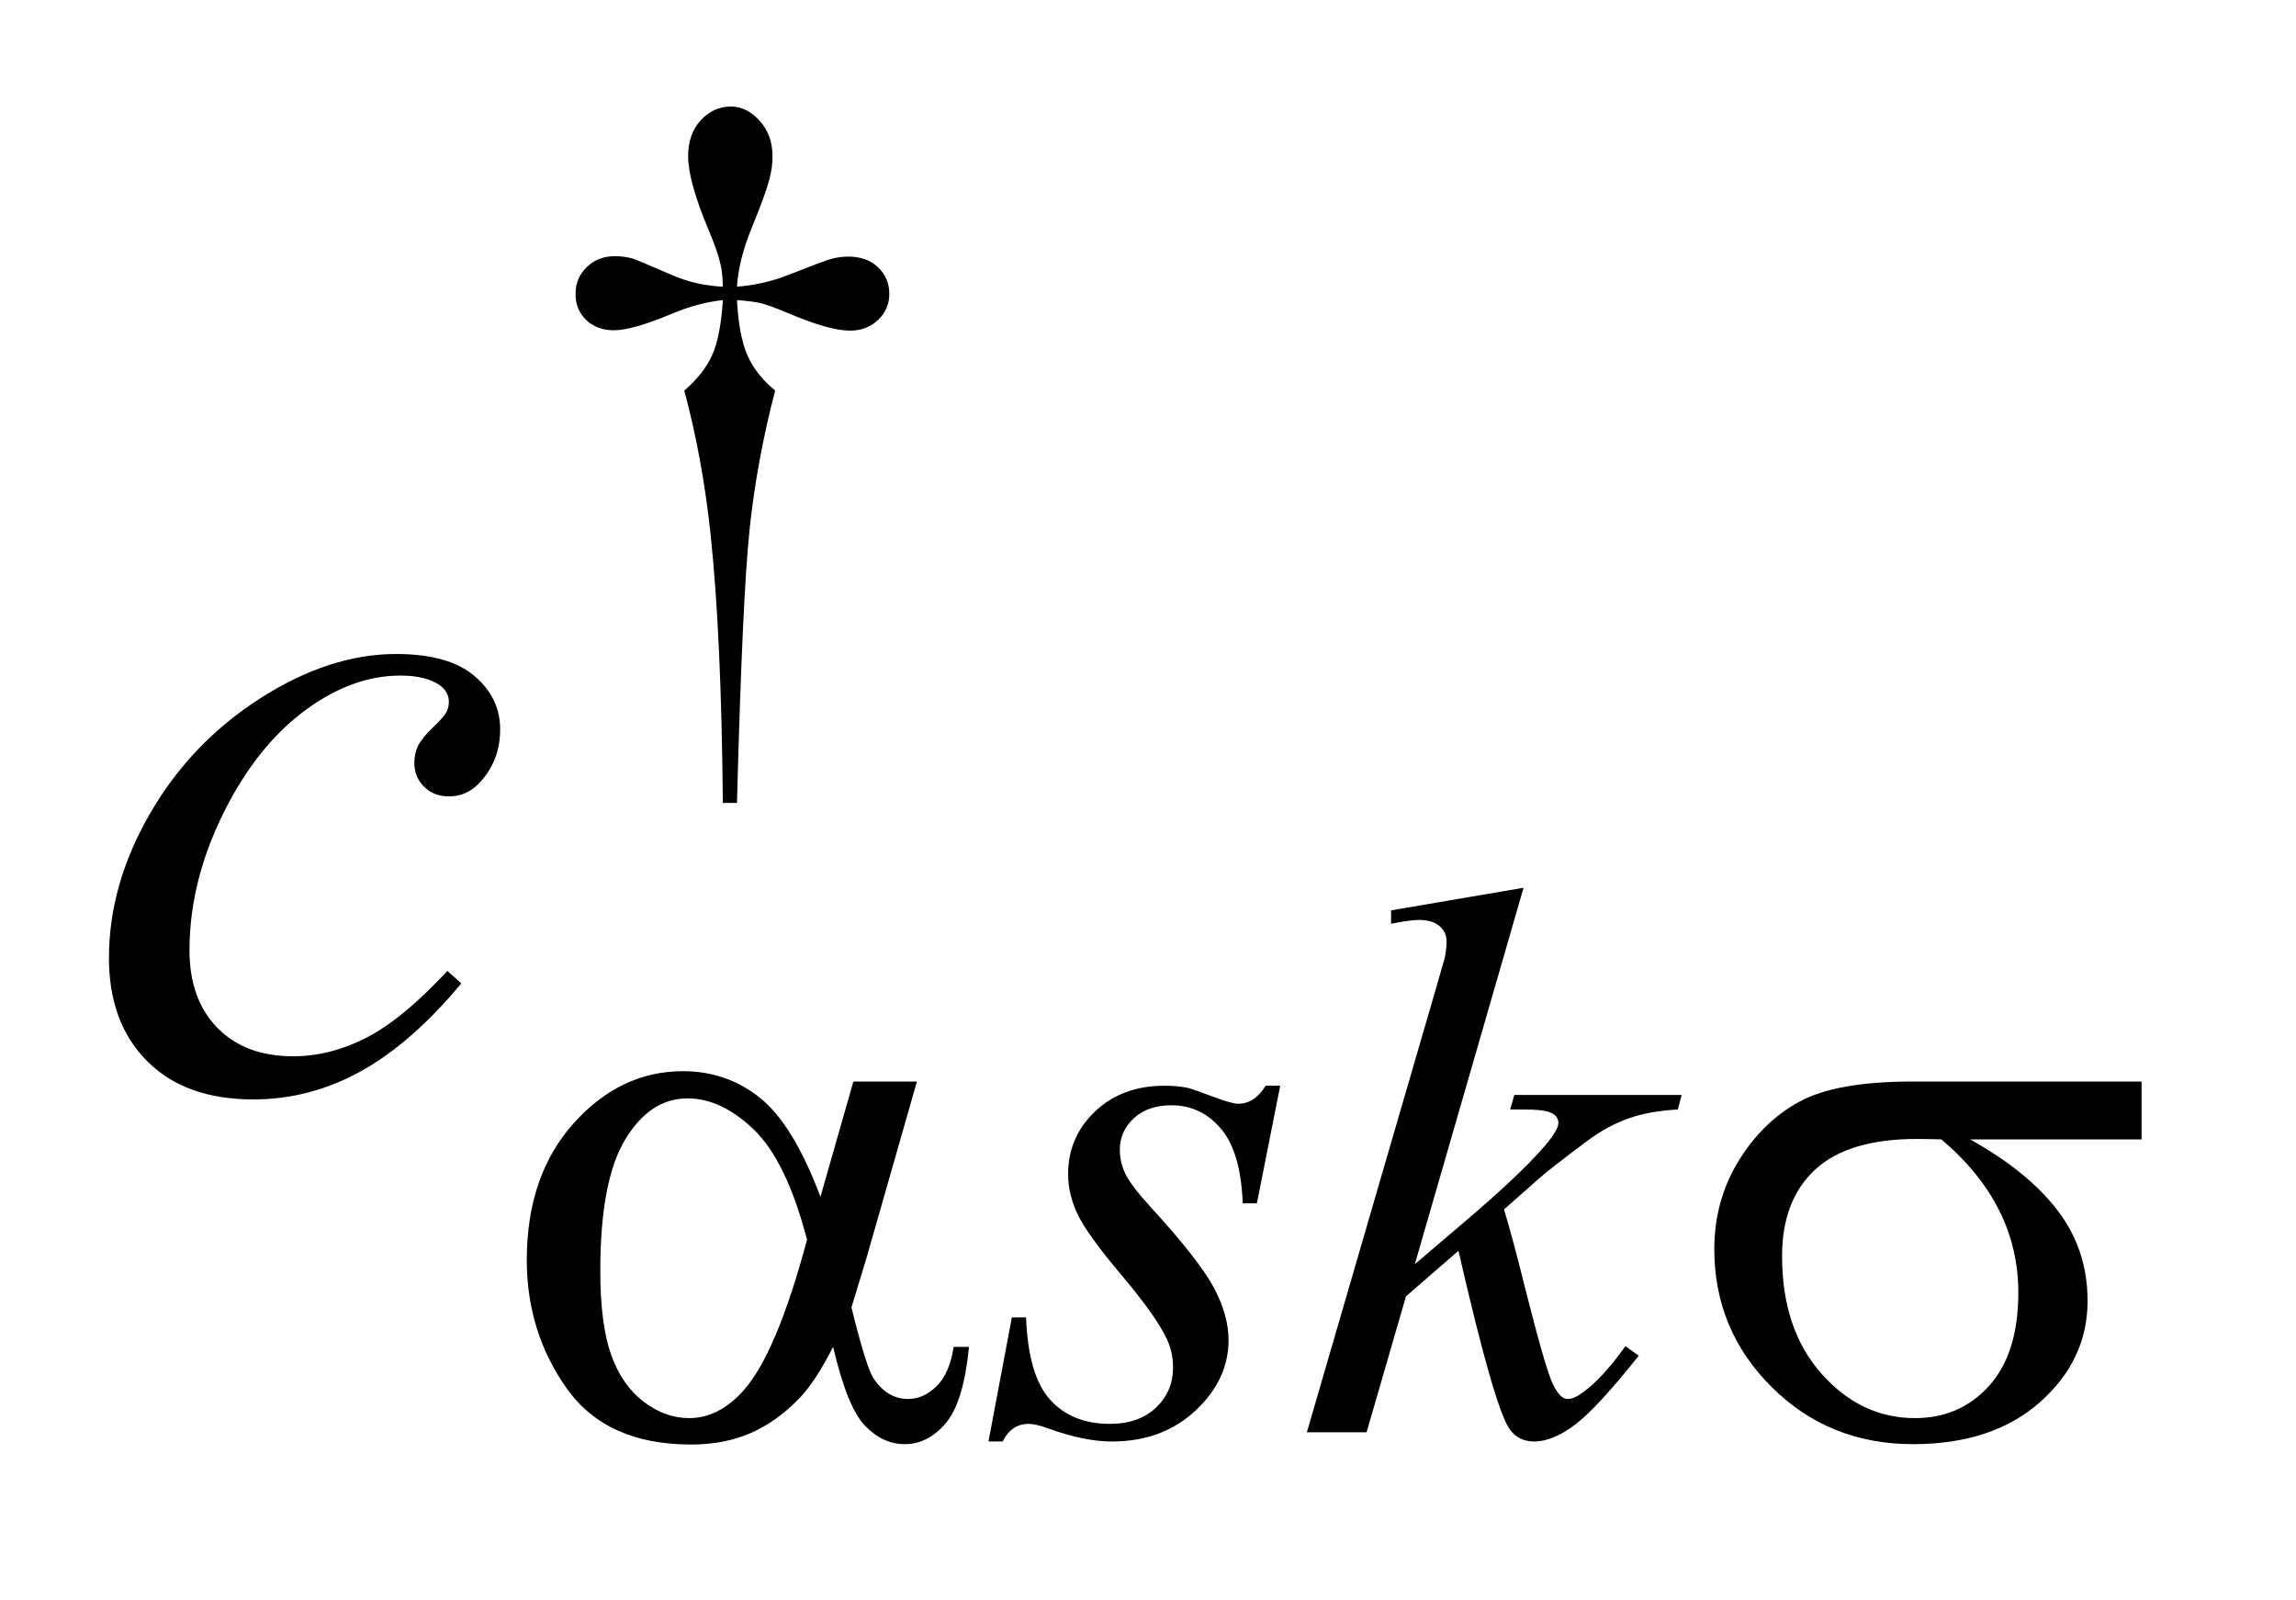<?xml version="1.0" encoding="UTF-8"?>
<!DOCTYPE svg PUBLIC '-//W3C//DTD SVG 1.0//EN'
          'http://www.w3.org/TR/2001/REC-SVG-20010904/DTD/svg10.dtd'>
<svg stroke-dasharray="none" shape-rendering="auto" xmlns="http://www.w3.org/2000/svg" font-family="'Dialog'" text-rendering="auto" width="33" fill-opacity="1" color-interpolation="auto" color-rendering="auto" preserveAspectRatio="xMidYMid meet" font-size="12px" viewBox="0 0 33 23" fill="black" xmlns:xlink="http://www.w3.org/1999/xlink" stroke="black" image-rendering="auto" stroke-miterlimit="10" stroke-linecap="square" stroke-linejoin="miter" font-style="normal" stroke-width="1" height="23" stroke-dashoffset="0" font-weight="normal" stroke-opacity="1"
><!--Generated by the Batik Graphics2D SVG Generator--><defs id="genericDefs"
  /><g
  ><defs id="defs1"
    ><clipPath clipPathUnits="userSpaceOnUse" id="clipPath1"
      ><path d="M0.962 2.018 L21.564 2.018 L21.564 16.293 L0.962 16.293 L0.962 2.018 Z"
      /></clipPath
      ><clipPath clipPathUnits="userSpaceOnUse" id="clipPath2"
      ><path d="M30.824 64.489 L30.824 520.543 L691.145 520.543 L691.145 64.489 Z"
      /></clipPath
    ></defs
    ><g transform="scale(1.576,1.576) translate(-0.962,-2.018) matrix(0.031,0,0,0.031,0,0)"
    ><path d="M247.844 301.281 L243.688 301.281 Q243.25 252.312 240.094 222.438 Q237.734 200.094 232.344 179.984 Q238.078 175.047 240.547 169.547 Q243.016 164.047 243.688 153.375 Q236.391 154.156 228.875 157.312 Q217.078 162.25 211.688 162.25 Q206.625 162.25 203.484 159.219 Q200.344 156.188 200.344 151.578 Q200.344 146.859 203.656 143.656 Q206.969 140.453 211.906 140.453 Q214.719 140.453 217.078 141.141 Q218.312 141.469 228.875 146.078 Q235.609 149 243.688 149.438 Q243.578 144.844 242.906 142.484 Q242.125 139 239.531 132.828 Q233.469 118.453 233.469 111.031 Q233.469 104.516 237.18 100.477 Q240.891 96.438 246.047 96.438 Q250.766 96.438 254.531 100.648 Q258.297 104.859 258.297 111.031 Q258.297 114.406 257.391 117.781 Q256.266 122.156 252.281 131.867 Q248.297 141.578 247.844 149.438 Q255.828 148.766 262.672 146.078 Q273.797 141.688 275.594 141.25 Q278.062 140.578 280.641 140.578 Q286.031 140.578 289.344 143.719 Q292.656 146.859 292.656 151.578 Q292.656 156.062 289.344 159.211 Q286.031 162.359 281.094 162.359 Q274.906 162.359 262.562 157.078 Q257.172 154.828 254.812 154.273 Q252.453 153.719 247.844 153.375 Q248.406 163.938 250.938 169.664 Q253.469 175.391 259.078 179.984 Q253.688 200.547 251.555 220.812 Q249.422 241.078 247.844 301.281 Z" stroke="none" clip-path="url(#clipPath2)"
    /></g
    ><g transform="matrix(0.049,0,0,0.049,-1.515,-3.181)"
    ><path d="M406.438 383.359 L399.594 417.844 L395.438 417.844 Q394.875 402.797 389.039 395.945 Q383.203 389.094 374.547 389.094 Q367.578 389.094 363.484 392.914 Q359.391 396.734 359.391 402.125 Q359.391 405.828 361.016 409.195 Q362.641 412.562 368.141 418.625 Q382.75 434.578 387.016 442.664 Q391.281 450.75 391.281 457.938 Q391.281 469.609 381.57 478.656 Q371.859 487.703 357.031 487.703 Q348.938 487.703 338.391 483.875 Q334.688 482.531 332.656 482.531 Q327.609 482.531 325.016 487.703 L320.859 487.703 L327.719 451.312 L331.875 451.312 Q332.547 468.375 338.945 475.453 Q345.344 482.531 356.469 482.531 Q365 482.531 370 477.758 Q375 472.984 375 466.016 Q375 461.531 373.203 457.703 Q370.062 450.969 360.008 439.062 Q349.953 427.156 347.086 421.211 Q344.219 415.266 344.219 409.312 Q344.219 398.406 352.141 390.883 Q360.062 383.359 372.531 383.359 Q376.125 383.359 379.047 383.922 Q380.609 384.266 386.398 386.453 Q392.188 388.641 394.094 388.641 Q398.922 388.641 402.172 383.359 L406.438 383.359 ZM477.812 325.297 L445.922 435.703 L458.719 424.797 Q479.719 407.062 486.016 398.531 Q488.031 395.719 488.031 394.25 Q488.031 393.25 487.359 392.352 Q486.688 391.453 484.719 390.891 Q482.75 390.328 477.812 390.328 L473.875 390.328 L475.109 386.062 L524.188 386.062 L523.062 390.328 Q514.641 390.781 508.523 392.969 Q502.406 395.156 496.672 399.422 Q485.328 407.844 481.734 411.109 L472.078 419.641 Q474.547 427.719 478.141 442.219 Q484.219 466.25 486.344 470.734 Q488.484 475.234 490.719 475.234 Q492.641 475.234 495.219 473.312 Q501.062 469.047 507.688 459.734 L511.609 462.531 Q499.375 477.922 492.859 482.812 Q486.344 487.703 480.953 487.703 Q476.234 487.703 473.656 483.984 Q469.156 477.359 458.719 431.766 L443.328 445.125 L431.766 485 L414.25 485 L451.531 356.859 L454.672 345.969 Q455.234 343.156 455.234 341.031 Q455.234 338.328 453.156 336.531 Q451.078 334.734 447.156 334.734 Q444.562 334.734 438.953 335.859 L438.953 331.922 L477.812 325.297 Z" stroke="none" clip-path="url(#clipPath2)"
    /></g
    ><g transform="matrix(0.049,0,0,0.049,-1.515,-3.181)"
    ><path d="M166.234 353.344 Q151.609 370.922 136.703 379.148 Q121.797 387.375 105.203 387.375 Q85.234 387.375 74.055 376.125 Q62.875 364.875 62.875 345.891 Q62.875 324.375 74.898 303.562 Q86.922 282.75 107.242 269.742 Q127.562 256.734 147.109 256.734 Q162.438 256.734 170.031 263.133 Q177.625 269.531 177.625 278.812 Q177.625 287.531 172.281 293.719 Q168.344 298.5 162.578 298.5 Q158.219 298.5 155.336 295.688 Q152.453 292.875 152.453 288.656 Q152.453 285.984 153.508 283.734 Q154.562 281.484 157.867 278.32 Q161.172 275.156 161.875 273.75 Q162.578 272.344 162.578 270.797 Q162.578 267.844 159.906 265.875 Q155.828 263.062 148.375 263.062 Q134.594 263.062 121.094 272.766 Q107.594 282.469 98.031 300.328 Q86.5 321.984 86.5 343.641 Q86.5 357.984 94.656 366.352 Q102.812 374.719 116.875 374.719 Q127.703 374.719 138.32 369.305 Q148.938 363.891 162.156 349.688 L166.234 353.344 Z" stroke="none" clip-path="url(#clipPath2)"
    /></g
    ><g transform="matrix(0.049,0,0,0.049,-1.515,-3.181)"
    ><path d="M281.234 382.125 L299.875 382.125 L285.266 433.234 Q283.812 438.062 280.672 448.391 Q284.938 465.688 287.062 469.047 Q291.109 475.234 297.297 475.234 Q301.781 475.234 305.602 471.523 Q309.422 467.812 310.656 459.953 L315.141 459.953 Q313.578 476.125 308.352 482.305 Q303.125 488.484 296.281 488.484 Q289.875 488.484 284.656 483.094 Q279.438 477.703 275.281 459.953 Q270.344 469.719 265.625 474.781 Q259 481.75 251.25 485.172 Q243.5 488.594 233.609 488.594 Q208.797 488.594 197.117 472.086 Q185.438 455.578 185.438 434.469 Q185.438 409.75 199.141 394.422 Q212.844 379.094 231.25 379.094 Q244.062 379.094 253.828 386.898 Q263.594 394.703 271.578 415.938 L281.234 382.125 ZM267.641 428.516 Q261.578 405.375 252.031 396.219 Q242.484 387.062 232.609 387.062 Q221.594 387.062 214.297 399.141 Q207 411.219 207 437.609 Q207 453.219 210.141 462.148 Q213.281 471.078 219.625 475.961 Q225.969 480.844 233.047 480.844 Q241.703 480.844 248.891 472.875 Q258.656 462.094 267.641 428.516 ZM659.094 399.094 L608.781 399.094 Q625.734 408.516 634.492 419.977 Q643.25 431.438 643.25 446.484 Q643.25 463.781 629.328 476.133 Q615.406 488.484 592.047 488.484 Q567.453 488.484 550.609 471.75 Q533.766 455.016 533.766 431.312 Q533.766 417.062 540.836 405.492 Q547.906 393.922 558.742 388.023 Q569.578 382.125 591.938 382.125 L659.094 382.125 L659.094 399.094 ZM600.359 399.094 Q595.641 398.969 593.172 398.969 Q573.062 398.969 563.352 407.953 Q553.641 416.938 553.641 433.344 Q553.641 454.797 565.203 467.82 Q576.766 480.844 592.609 480.844 Q605.859 480.844 614.398 471.352 Q622.938 461.859 622.938 444.016 Q622.938 418.172 600.359 399.094 Z" stroke="none" clip-path="url(#clipPath2)"
    /></g
  ></g
></svg
>

